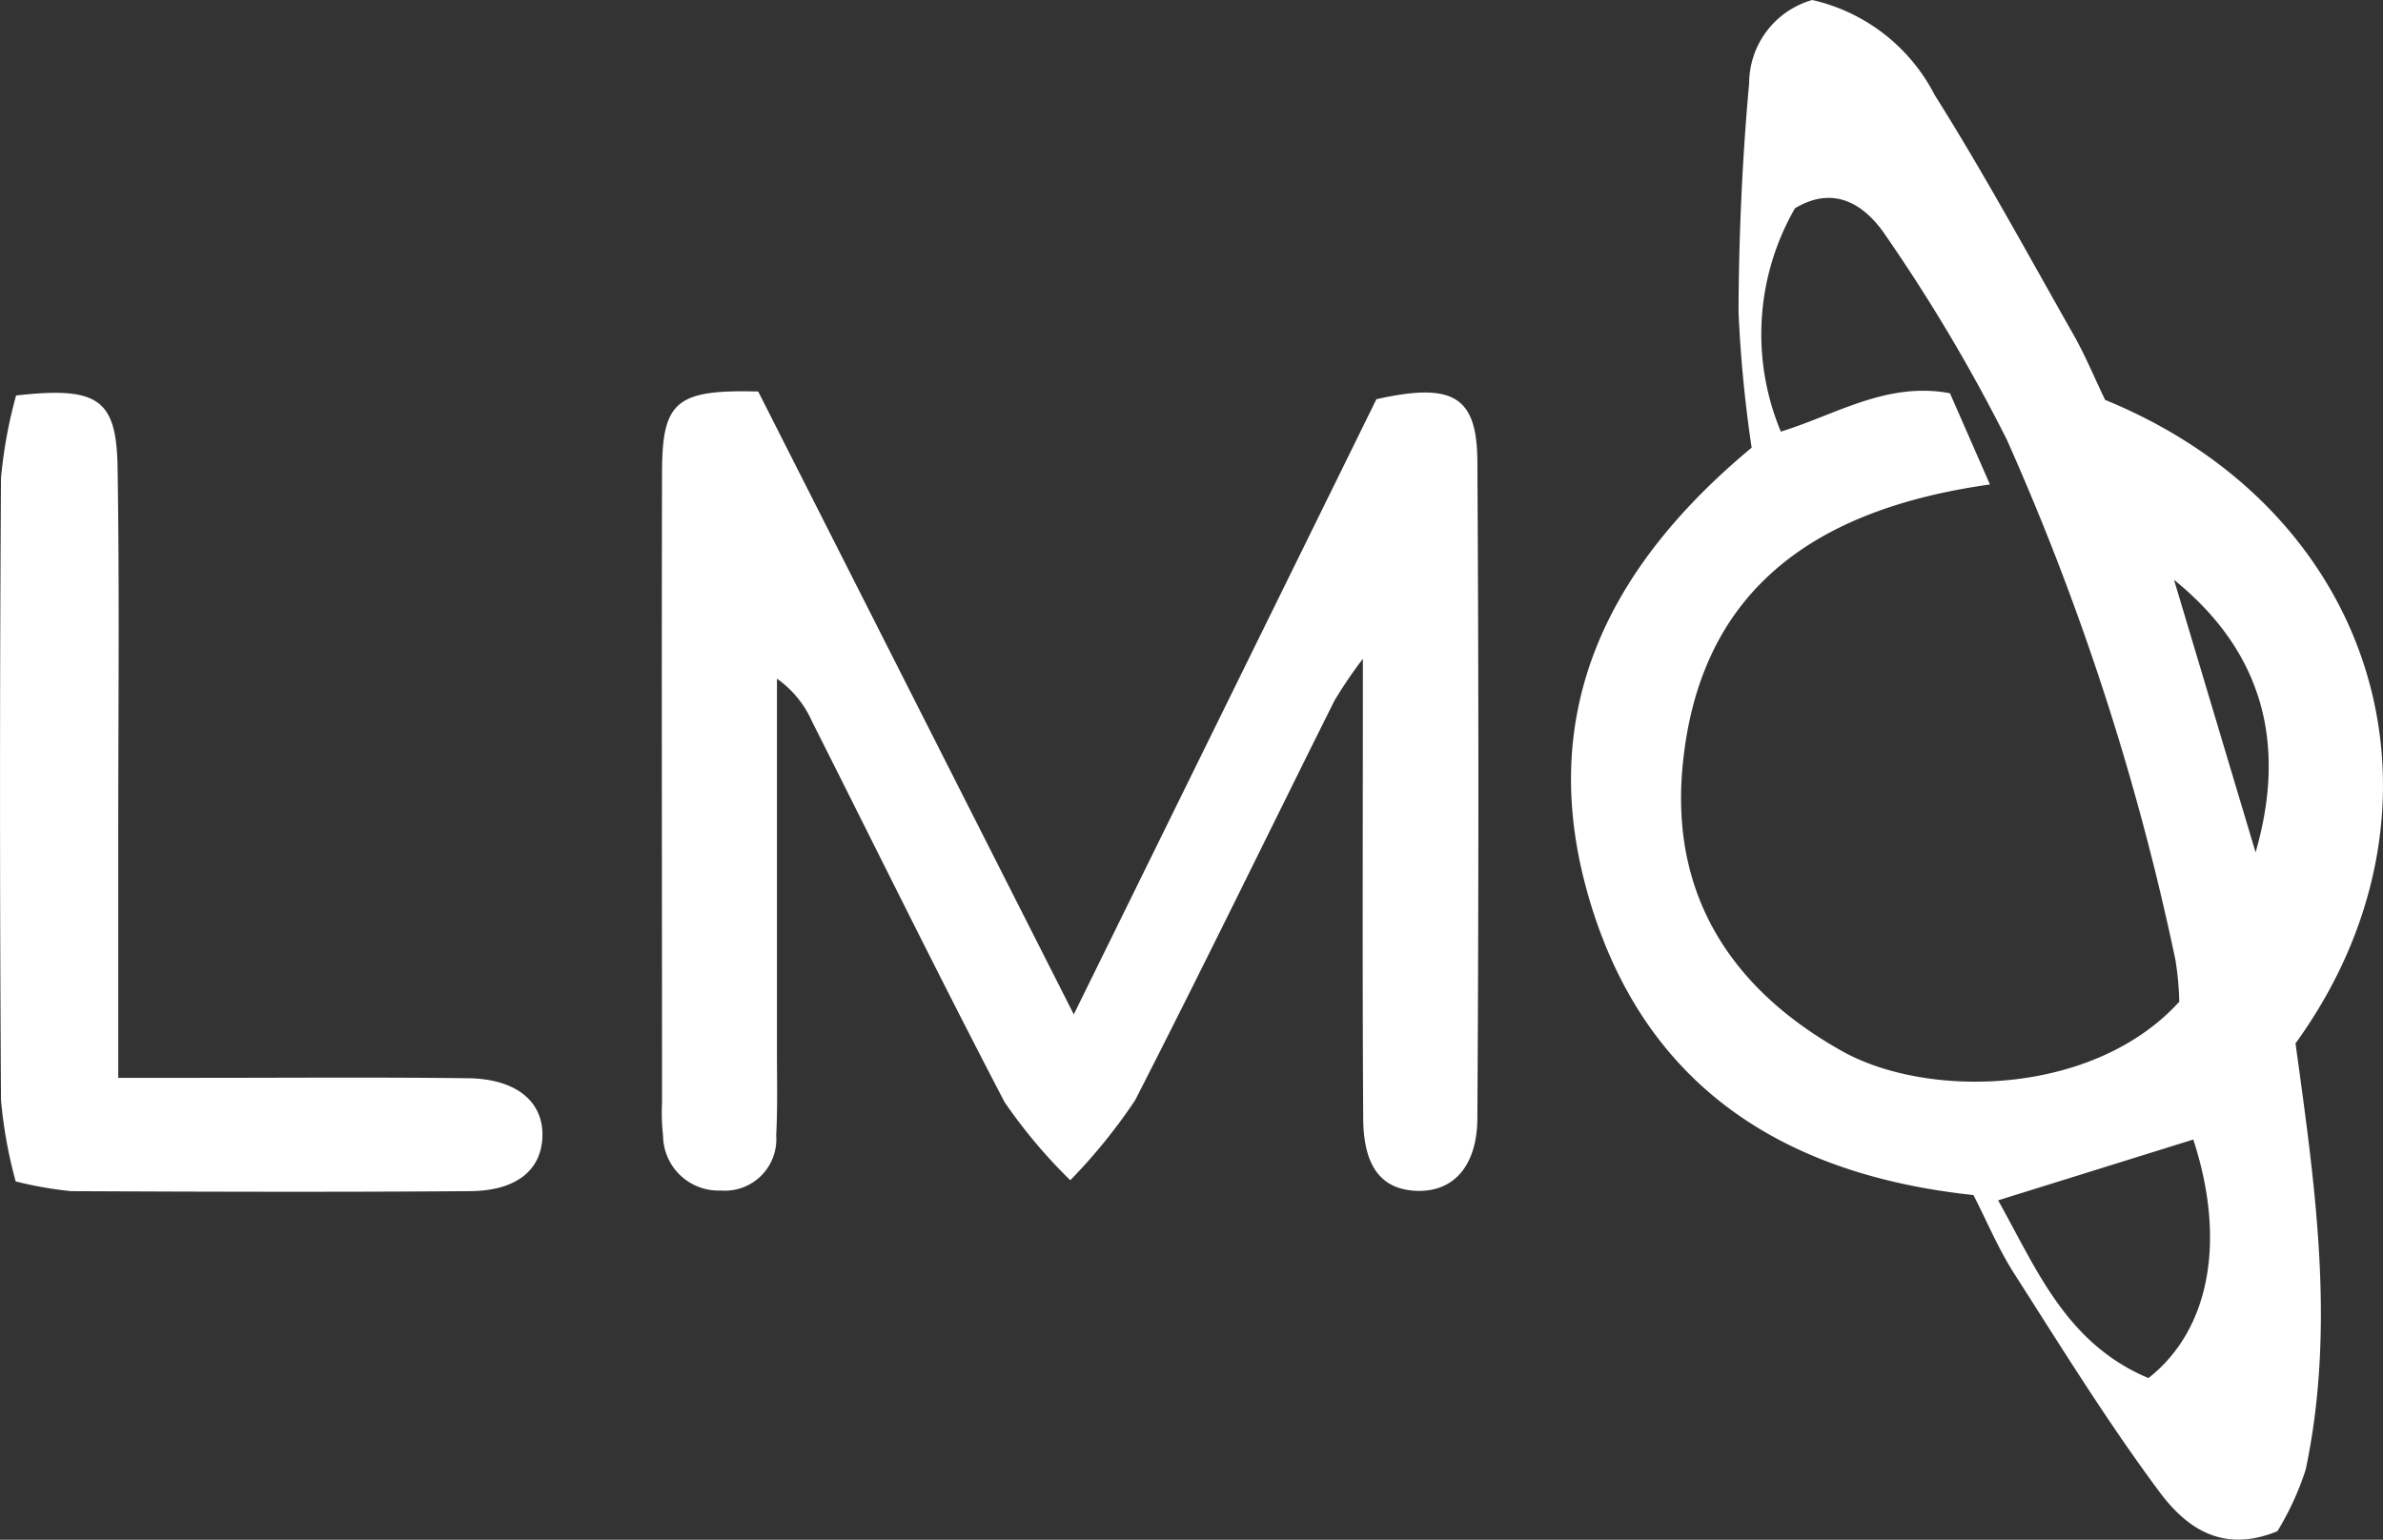 <?xml version="1.0" encoding="UTF-8"?>
<svg xmlns="http://www.w3.org/2000/svg" xmlns:xlink="http://www.w3.org/1999/xlink" id="Groupe_468" data-name="Groupe 468" width="87" height="56.227" viewBox="0 0 87 56.227">
  <rect x="0" y="0" width="87" height="56.227" fill="#333333" stroke="none"/>
  <defs>
    <clipPath id="clip-path">
      <rect id="Rectangle_172" data-name="Rectangle 172" width="87" height="56.227" fill="#fff"></rect>
    </clipPath>
  </defs>
  <g id="Groupe_1" data-name="Groupe 1" transform="translate(0 0)" clip-path="url(#clip-path)">
    <path id="Tracé_1" data-name="Tracé 1" d="M122.561,16.356a47.66,47.66,0,0,1-.48-4.969c.012-2.785.136-5.577.388-8.351A3.172,3.172,0,0,1,124.77,0a6.68,6.68,0,0,1,4.466,3.457c1.793,2.849,3.4,5.814,5.064,8.745.445.785.791,1.626,1.164,2.4,10.195,4.178,13.076,15.041,6.952,23.5.7,5.1,1.479,10.318.373,15.559a10.4,10.4,0,0,1-1.034,2.254c-2.07.853-3.386-.205-4.3-1.427-1.908-2.563-3.591-5.295-5.316-7.99-.571-.893-.984-1.887-1.481-2.858-6.869-.731-11.95-3.913-13.994-10.7-2.019-6.7.461-12.074,5.892-16.589m15.617,20.232a11.323,11.323,0,0,0-.142-1.536,94.3,94.3,0,0,0-6.154-18.991,62.186,62.186,0,0,0-4.39-7.407c-.74-1.126-1.866-1.931-3.345-1.043a9.219,9.219,0,0,0-.516,8.155c2-.611,3.867-1.835,6.175-1.4l1.459,3.331c-6.366.892-10.648,3.827-11.228,10.372-.413,4.658,1.8,8.061,5.824,10.317,3.145,1.765,9.19,1.639,12.316-1.8m-1.126,13.743c2.272-1.784,2.832-5.072,1.637-8.711l-7.124,2.22c1.412,2.52,2.476,5.222,5.487,6.491m3.912-19.2c1.155-3.987.249-7.341-2.977-9.949l2.977,9.949" transform="translate(-58.61 0)" fill="#fff"></path>
    <path id="Tracé_2" data-name="Tracé 2" d="M52.374,28.9l11.52,22.744L74.943,29.179c2.807-.629,3.671-.1,3.686,2.264q.074,11.993,0,23.988c-.009,1.782-.9,2.716-2.24,2.656-1.253-.057-1.917-.869-1.928-2.637-.034-5.439-.012-10.878-.012-16.792a16.359,16.359,0,0,0-1.04,1.532c-2.426,4.864-4.8,9.753-7.276,14.59A20.252,20.252,0,0,1,63.766,57.7a19.062,19.062,0,0,1-2.4-2.855c-2.4-4.6-4.69-9.258-7.025-13.892a3.772,3.772,0,0,0-1.283-1.568q0,6.855,0,13.709c0,.989.025,1.98-.028,2.967a1.879,1.879,0,0,1-2.022,2.015A2.024,2.024,0,0,1,48.9,56.084a7.886,7.886,0,0,1-.038-1.234c0-7.667-.017-15.333,0-23,.007-2.585.5-3.03,3.506-2.952" transform="translate(-24.692 -14.601)" fill="#fff"></path>
    <path id="Tracé_3" data-name="Tracé 3" d="M.588,29.1c3.01-.34,3.664.136,3.705,2.635.073,4.524.023,9.049.024,13.574,0,2.782,0,5.563,0,8.709h2.9c3.291,0,6.581-.027,9.872.014,1.777.023,2.768.869,2.713,2.158-.051,1.206-.956,1.953-2.643,1.966-4.854.037-9.708.022-14.561,0A13.876,13.876,0,0,1,.572,57.8a16.974,16.974,0,0,1-.536-2.971q-.07-11.353,0-22.706A17.082,17.082,0,0,1,.588,29.1" transform="translate(0 -14.658)" fill="#fff"></path>
  </g>
</svg>
